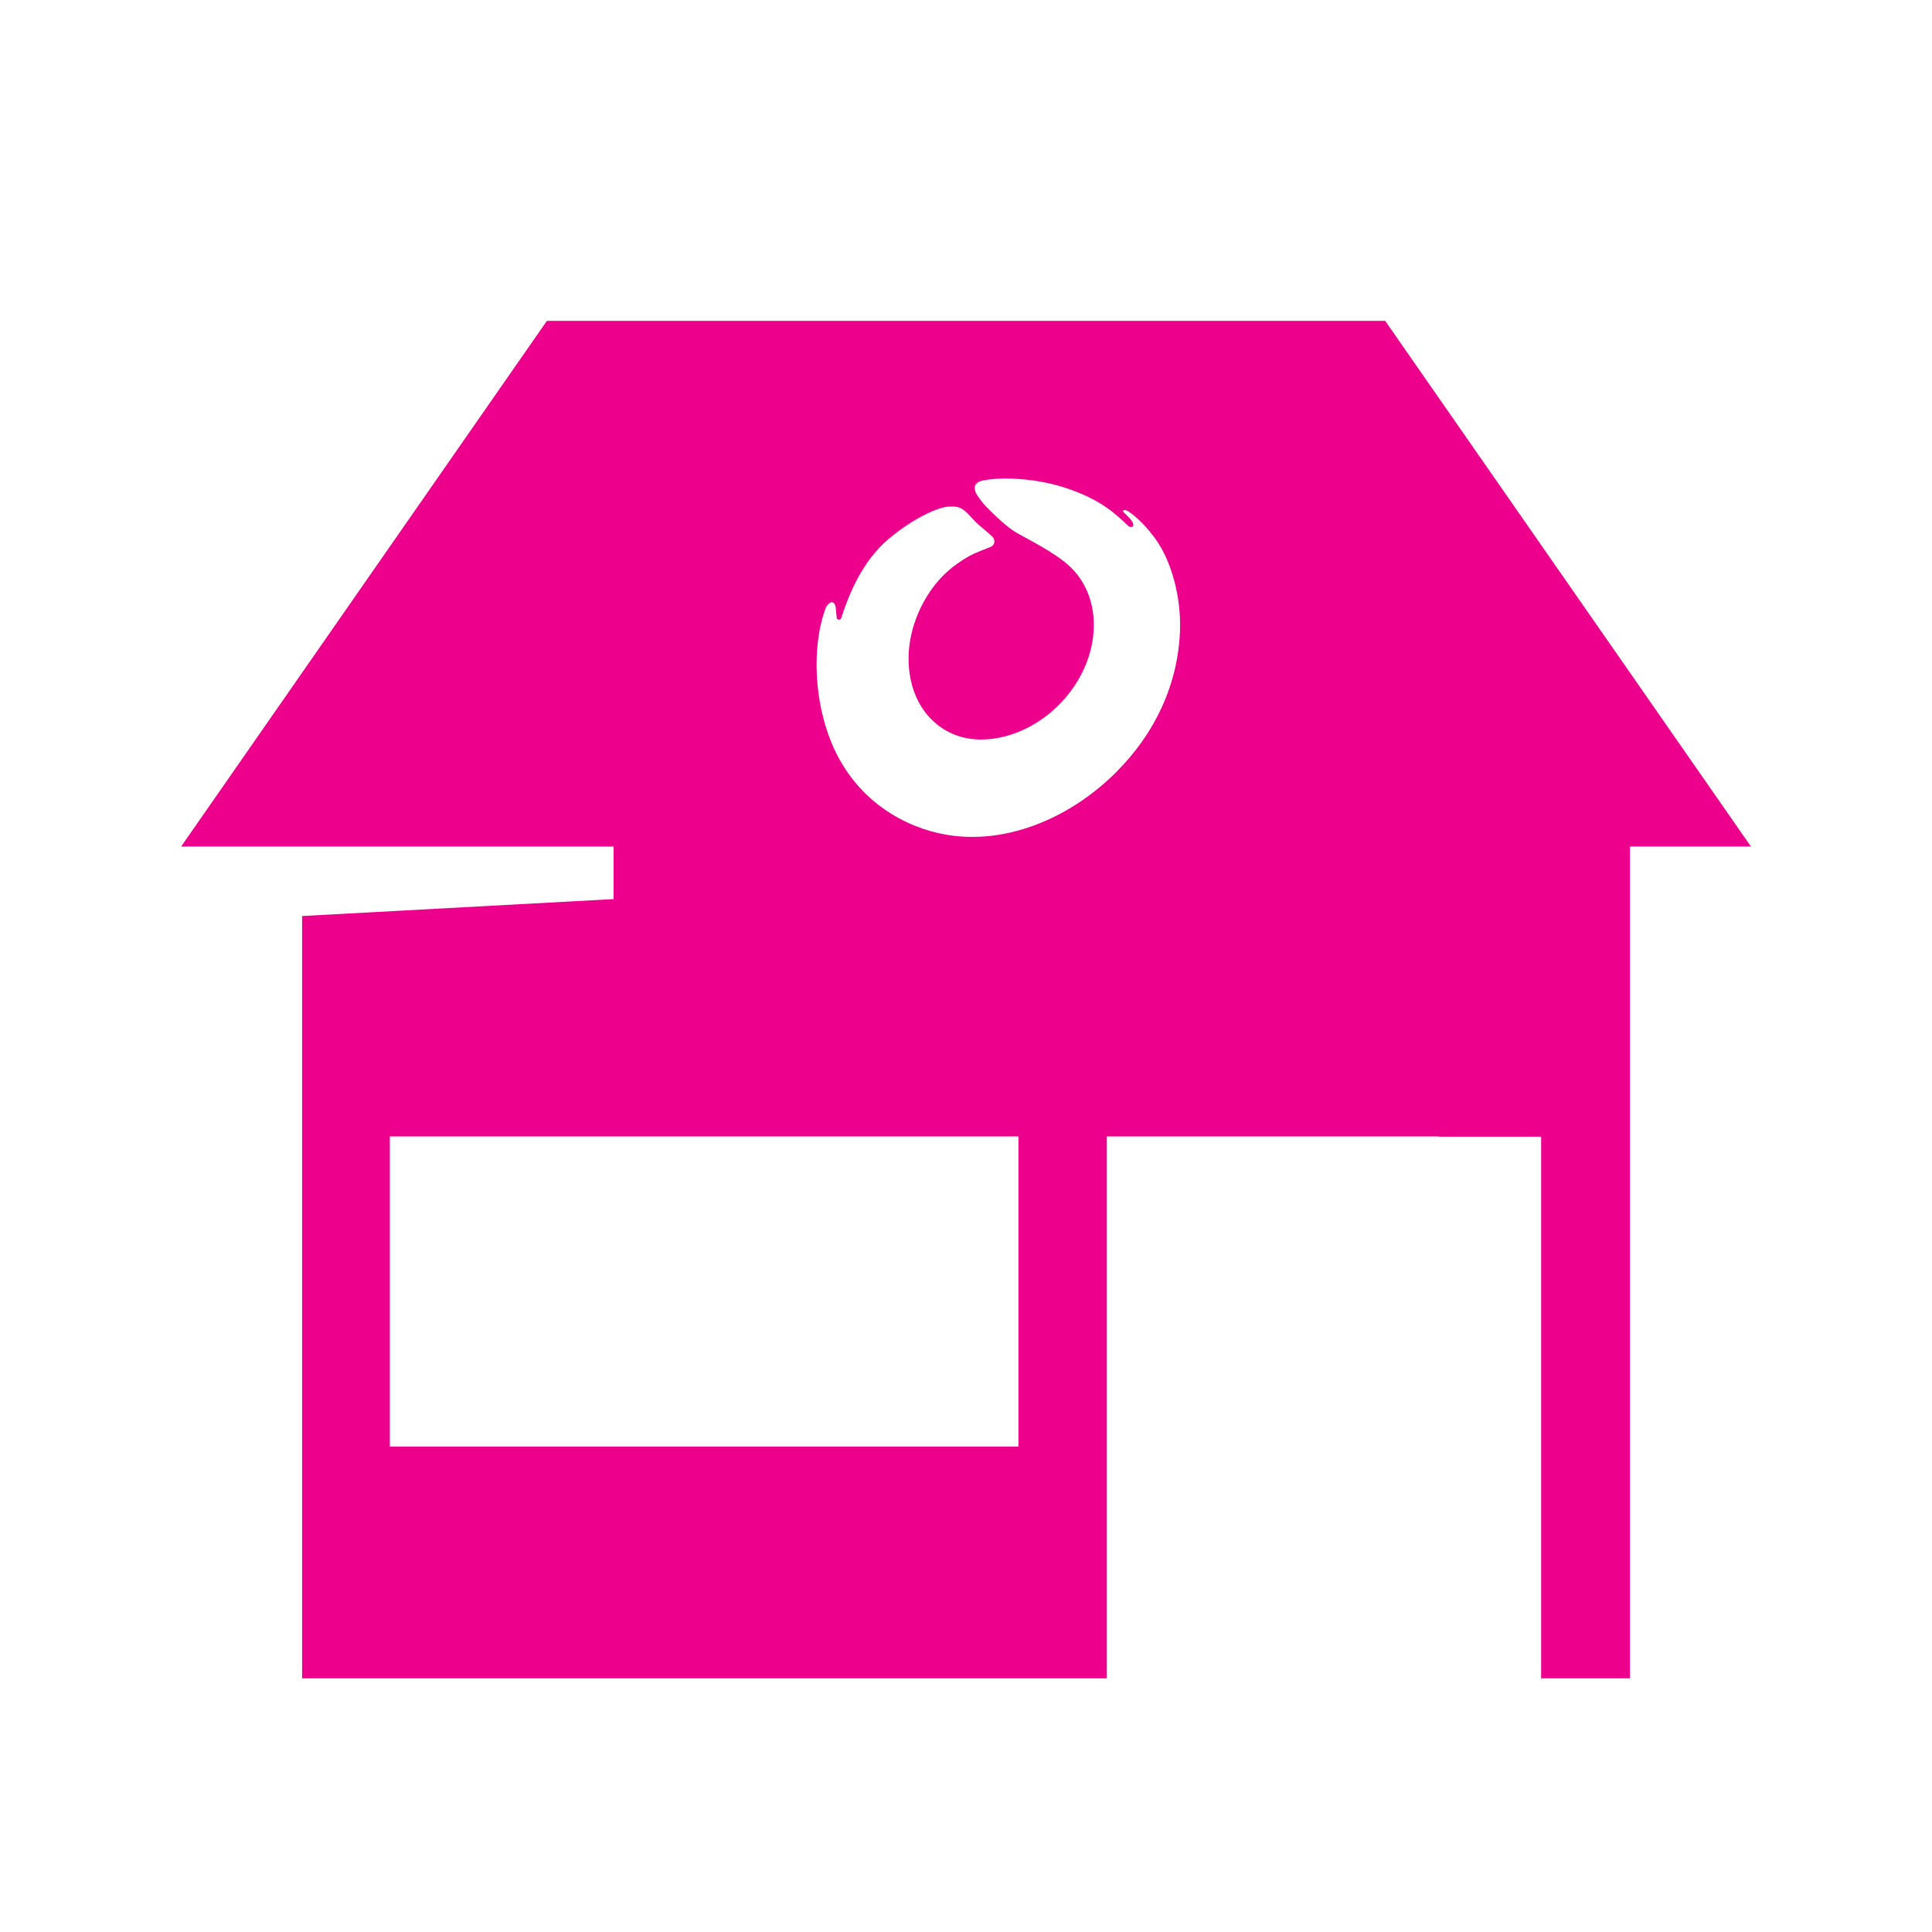 <?xml version="1.0" encoding="UTF-8"?><svg id="Layer_1" xmlns="http://www.w3.org/2000/svg" viewBox="0 0 600 600"><defs><style>.cls-1{fill:#ec008c;}</style></defs><path class="cls-1" d="m430.16,99.65H169.84l-113.59,163.25h37.57s96.74,0,96.74,0v16.32l-96.74,5.26v236.74h249.91v-168.29h103.12v.08h31.76v168.21h27.59v-258.32h37.57l-113.59-163.25Zm-113.87,349.58H121.07v-96.3h195.22v96.3Zm30.59-209.66c-13.69,13.77-32.45,22.11-50.52,20.02-12.52-1.45-26.96-8.5-35.39-23.3-8.36-14.68-9.27-35.19-4.44-47.73.09-.24,1.41-2.16,2.27-1.38.94.85.66,1.4,1.07,4.78.16.61,1.16.69,1.4-.06,2.29-7.13,6.47-17.66,14.81-24.63,6.26-5.23,12.9-8.8,17.34-9.79.86-.19,3.39-.37,4.7.23,1.95.88,3.44,2.93,4.45,3.96,1.89,1.92,4.58,3.93,5.52,4.88.89.77,1.12,2.41-.19,3.16-.76.44-4.83,1.76-7.31,3.22-2.86,1.69-6.14,3.92-9.17,7.41-5.74,6.63-9.53,15.99-9.24,25.19.46,14.72,10.13,24.02,22.21,24.13,11.45.11,23.75-6.98,30.58-18.72,6.97-11.98,6.33-26.35-2.58-34.88-4.89-4.69-14.03-8.95-17.23-10.94-2.25-1.39-5.85-4.62-8.81-7.67-1.3-1.34-3.1-3.79-3.4-4.67-.76-2.2.42-3.15,2.24-3.54,4.78-1.04,15.03-1.06,25,2.05,12.06,3.75,16.86,8.97,19.96,11.8,1.18,1.21,2.67.5,1.21-1.47-.79-1.05-1.39-1.54-2.42-2.55-.49-.48.1-.96,1.21-.42,1.59.91,6.14,4.63,9.68,10.19,3.75,5.88,7.06,16.12,6.62,27.2-.66,16.66-7.82,31.69-19.57,43.5Z"/></svg>